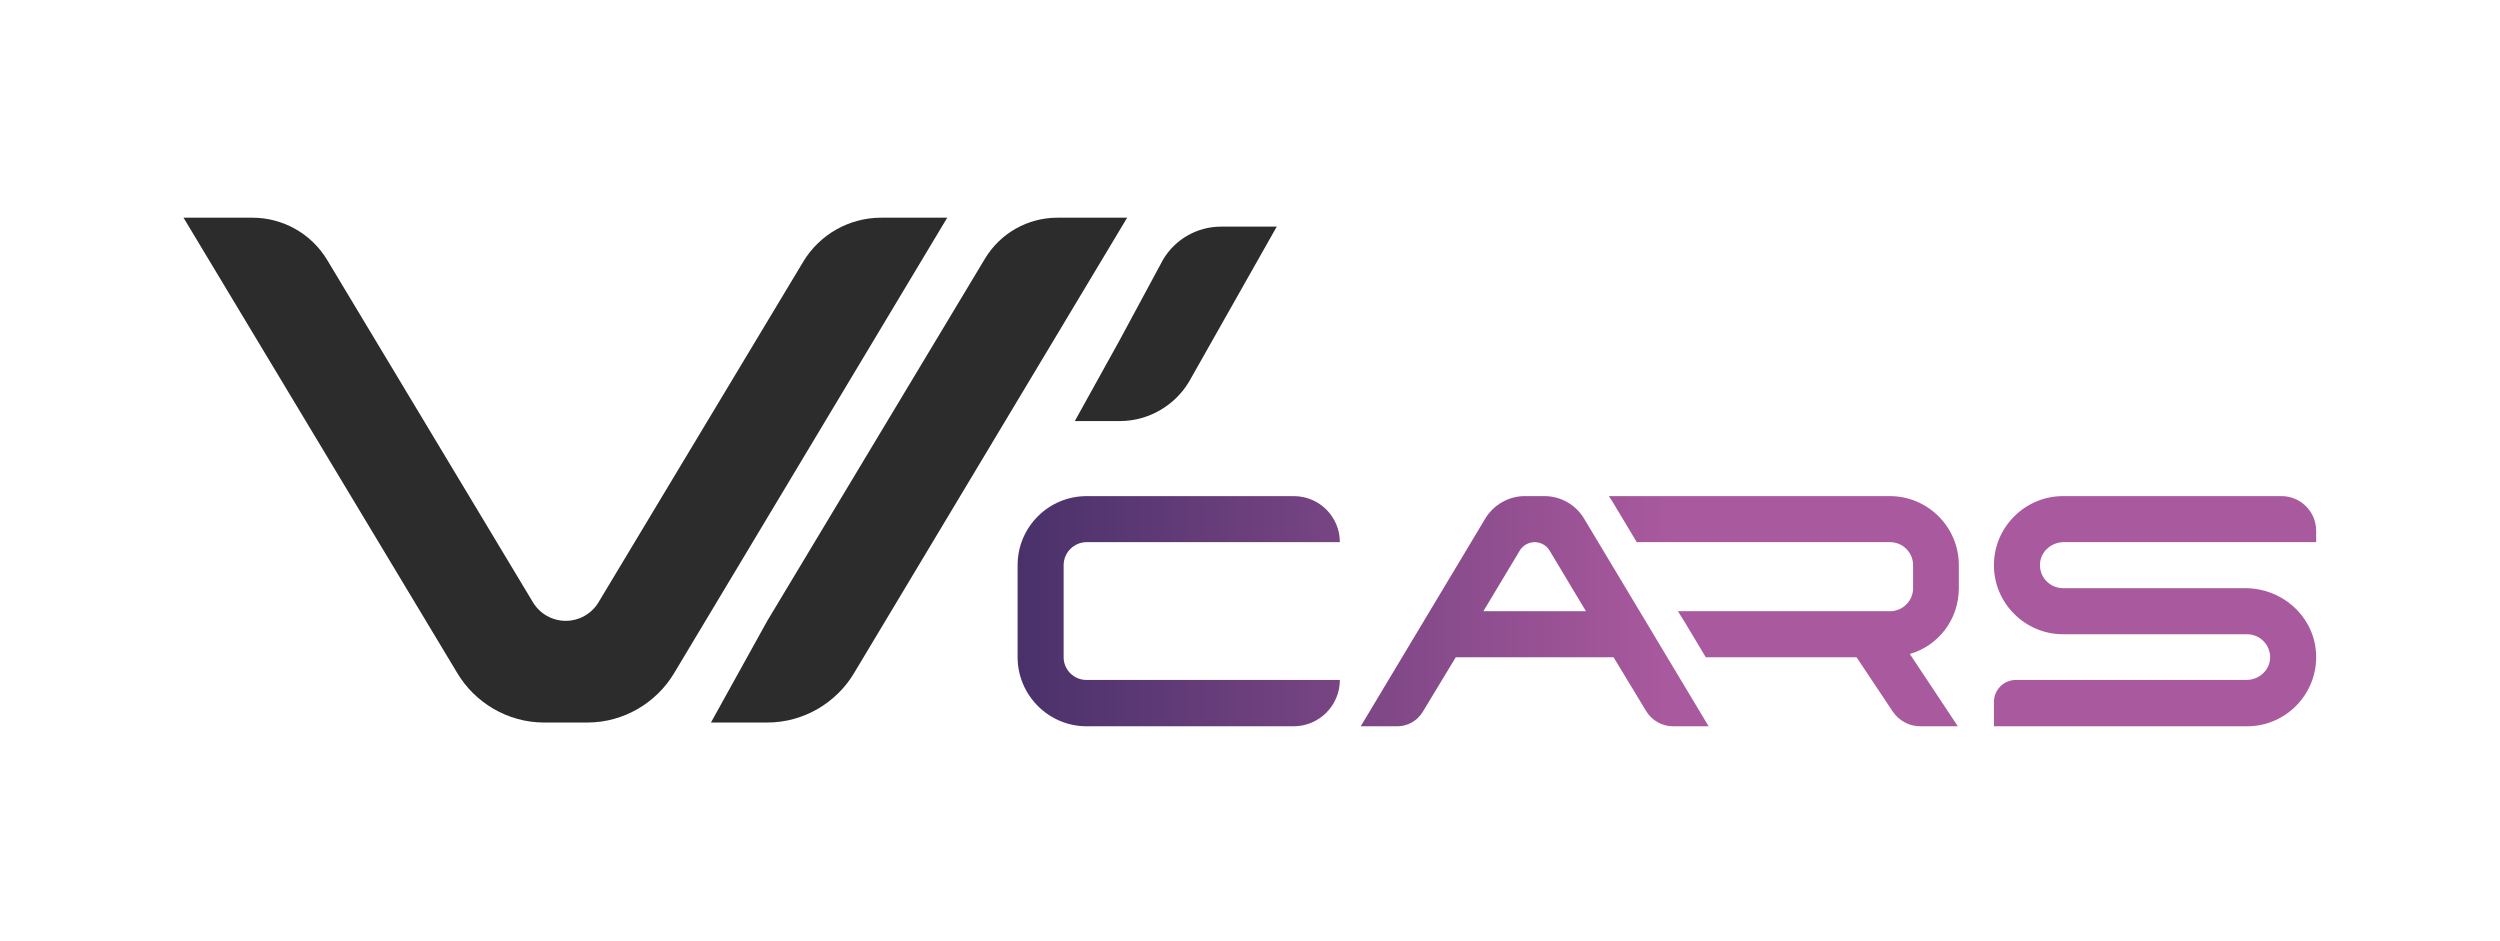 <?xml version="1.0" encoding="UTF-8"?>
<svg width="1512px" height="569px" viewBox="0 0 1512 569" version="1.1" xmlns="http://www.w3.org/2000/svg" xmlns:xlink="http://www.w3.org/1999/xlink">
    <title>Logo-vi_cars-noir-couleur</title>
    <defs>
        <linearGradient x1="-298.261%" y1="50%" x2="99.189%" y2="50%" id="linearGradient-1">
            <stop stop-color="#49316A" offset="0%"></stop>
            <stop stop-color="#A9599D" offset="49.968%"></stop>
            <stop stop-color="#A9599D" offset="100%"></stop>
        </linearGradient>
        <linearGradient x1="-172.924%" y1="50%" x2="207.39%" y2="50%" id="linearGradient-2">
            <stop stop-color="#49316A" offset="0%"></stop>
            <stop stop-color="#A9599D" offset="49.968%"></stop>
            <stop stop-color="#A9599D" offset="100%"></stop>
        </linearGradient>
        <linearGradient x1="-98.877%" y1="50%" x2="273.584%" y2="50%" id="linearGradient-3">
            <stop stop-color="#49316A" offset="0%"></stop>
            <stop stop-color="#A9599D" offset="49.968%"></stop>
            <stop stop-color="#A9599D" offset="100%"></stop>
        </linearGradient>
        <linearGradient x1="-0%" y1="50%" x2="403.875%" y2="50%" id="linearGradient-4">
            <stop stop-color="#49316A" offset="0%"></stop>
            <stop stop-color="#A9599D" offset="49.968%"></stop>
            <stop stop-color="#A9599D" offset="100%"></stop>
        </linearGradient>
        <filter id="filter-5">
            <feColorMatrix in="SourceGraphic" type="matrix" values="0 0 0 0 1 0 0 0 0 1 0 0 0 0 1 0 0 0 1 0"></feColorMatrix>
        </filter>
        <polygon id="path-6" points="0 566.929 1511.811 566.929 1511.811 0 0 0"></polygon>
    </defs>
    <g id="Page-1" stroke="none" stroke-width="1" fill="none" fill-rule="evenodd">
        <g id="g10" transform="translate(756, 284.929) scale(-1, 1) rotate(-180) translate(-756, -284.929) translate(0, 0.929)">
            <g id="s" transform="translate(1205.333, 129.333)" fill="url(#linearGradient-1)" fill-rule="nonzero">
                <g id="g44">
                    <path d="M42.351,139.544 C19.485,139.544 0.591,120.851 0.591,97.785 L0.591,97.785 C0.591,74.705 19.485,56.012 42.351,56.012 L42.351,56.012 L153.725,56.012 C161.325,56.012 167.724,49.772 167.645,41.959 L167.645,41.959 C167.579,34.331 160.979,28.371 153.351,28.371 L153.351,28.371 L13.897,28.371 C6.552,28.371 0.591,22.412 0.591,15.051 L0.591,15.051 L0.591,0.332 L153.725,0.332 C178.259,0.332 197.832,21.692 195.259,46.477 L195.259,46.477 C193.032,67.917 174.285,83.864 152.737,83.864 L152.737,83.864 L42.351,83.864 C34.272,83.864 27.564,90.905 28.524,99.397 L28.524,99.397 C29.325,106.505 35.685,111.705 42.831,111.705 L42.831,111.705 L195.484,111.705 L195.484,118.557 C195.484,130.145 186.097,139.544 174.512,139.544 L174.512,139.544 L42.351,139.544 Z" id="path54"></path>
                </g>
            </g>
            <g id="r" transform="translate(972, 129.333)" fill="url(#linearGradient-2)" fill-rule="nonzero">
                <g id="g22">
                    <path d="M1.032,139.544 C1.779,138.504 2.499,137.424 3.164,136.305 L3.164,136.305 L17.911,111.705 L171.125,111.705 C178.779,111.705 185.045,105.439 185.045,97.785 L185.045,97.785 L185.045,83.864 C185.045,76.104 178.685,69.932 171.125,69.932 L171.125,69.932 L51.036,69.932 L42.824,69.937 L46.849,63.461 L59.657,42.092 L150.845,42.092 L172.711,9.291 C176.444,3.692 182.725,0.332 189.459,0.332 L189.459,0.332 L212.099,0.332 L183.059,44.077 C200.365,49.052 212.699,64.957 212.699,83.864 L212.699,83.864 L212.699,97.785 C212.699,120.851 193.992,139.544 170.924,139.544 L170.924,139.544 L1.032,139.544 Z" id="path32"></path>
                </g>
            </g>
            <g id="a" transform="translate(822.667, 129.333)" fill="url(#linearGradient-3)" fill-rule="nonzero">
                <g id="g88">
                    <path d="M99.539,139.544 C89.392,139.544 80.445,133.971 75.671,126.024 L75.671,126.024 L75.165,125.184 L0.299,0.332 L22.365,0.332 C28.672,0.332 34.511,3.624 37.764,9.011 L37.764,9.011 L57.779,42.092 L153.232,42.092 L172.897,9.572 C176.364,3.837 182.591,0.332 189.299,0.332 L189.299,0.332 L210.712,0.332 L143.925,111.705 L135.337,126.024 C130.565,133.971 121.619,139.544 111.472,139.544 L111.472,139.544 L99.539,139.544 Z M96.472,106.584 C97.417,108.171 98.752,109.451 100.312,110.331 L100.312,110.331 C101.872,111.212 103.657,111.705 105.499,111.705 L105.499,111.705 C109.205,111.705 112.632,109.759 114.539,106.584 L114.539,106.584 L136.524,69.932 L74.472,69.932 L96.472,106.584 Z" id="path98"></path>
                </g>
            </g>
            <g id="c" transform="translate(614.667, 129.333)" fill="url(#linearGradient-4)" fill-rule="nonzero">
                <g id="g66">
                    <path d="M42.539,139.544 C19.472,139.544 0.779,120.851 0.779,97.785 L0.779,97.785 L0.779,42.092 C0.779,19.224 19.472,0.332 42.539,0.332 L42.539,0.332 L167.644,0.332 C175.392,0.332 182.391,3.464 187.472,8.544 L187.472,8.544 C192.539,13.611 195.685,20.625 195.685,28.371 L195.685,28.371 L42.339,28.371 C34.792,28.371 28.619,34.545 28.619,42.092 L28.619,42.092 L28.619,97.785 C28.619,105.439 34.885,111.705 42.539,111.705 L42.539,111.705 L195.685,111.705 C195.685,127.077 183.219,139.544 167.845,139.544 L167.845,139.544 L42.539,139.544 Z" id="path76"></path>
                </g>
            </g>
            <g filter="url(#filter-5)" id="vi">
                <g id="g102-Clipped">
                    <mask id="mask-7" fill="white">
                        <use xlink:href="#path-6"></use>
                    </mask>
                    <g id="path104"></g>
                    <g id="g102" mask="url(#mask-7)">
                        <g transform="translate(109.333, 130.667)">
                            <g id="g108" transform="translate(0.885, 1.265)">
                                <path d="M462.667,305.333 L297.36,29.667 C286.893,12.227 267.267,0.013 245.027,0.013 L218.853,0.013 C196.613,0.013 176.973,12.227 166.507,29.667 L0.773,305.333 L42.453,305.333 C60.973,305.333 78.133,295.627 87.667,279.76 L212.107,72.733 C216.293,65.773 223.813,61.52 231.933,61.52 C236,61.52 239.907,62.587 243.333,64.52 C246.747,66.453 249.68,69.253 251.76,72.733 L375.547,278.667 C385.493,295.213 403.373,305.333 422.68,305.333 L462.667,305.333 Z" id="path110" fill="#2B2C2B" fill-rule="nonzero"></path>
                            </g>
                            <g id="g112" transform="translate(319.485, 1.265)">
                                <path d="M210.667,305.333 C192.747,305.333 176.147,295.933 166.907,280.587 L35.24,61.52 L1.16,0.013 L35.24,0.013 C57.48,0.013 77.107,12.227 87.573,29.667 L252.88,305.333 L210.667,305.333 Z" id="path114" fill="#2B2C2B" fill-rule="nonzero"></path>
                            </g>
                            <g id="g116" transform="translate(540.712, 183.598)">
                                <path d="M0,0 L27.213,0 C44.987,0 60.653,9.747 69.013,23.68 L122.133,117.6 L88.427,117.6 C74.12,117.6 60.853,110.093 53.48,97.84 L27.213,49.107 L0,0 Z" id="path118" fill="#2B2C2B" fill-rule="nonzero"></path>
                            </g>
                        </g>
                    </g>
                </g>
            </g>
        </g>
    </g>
</svg>